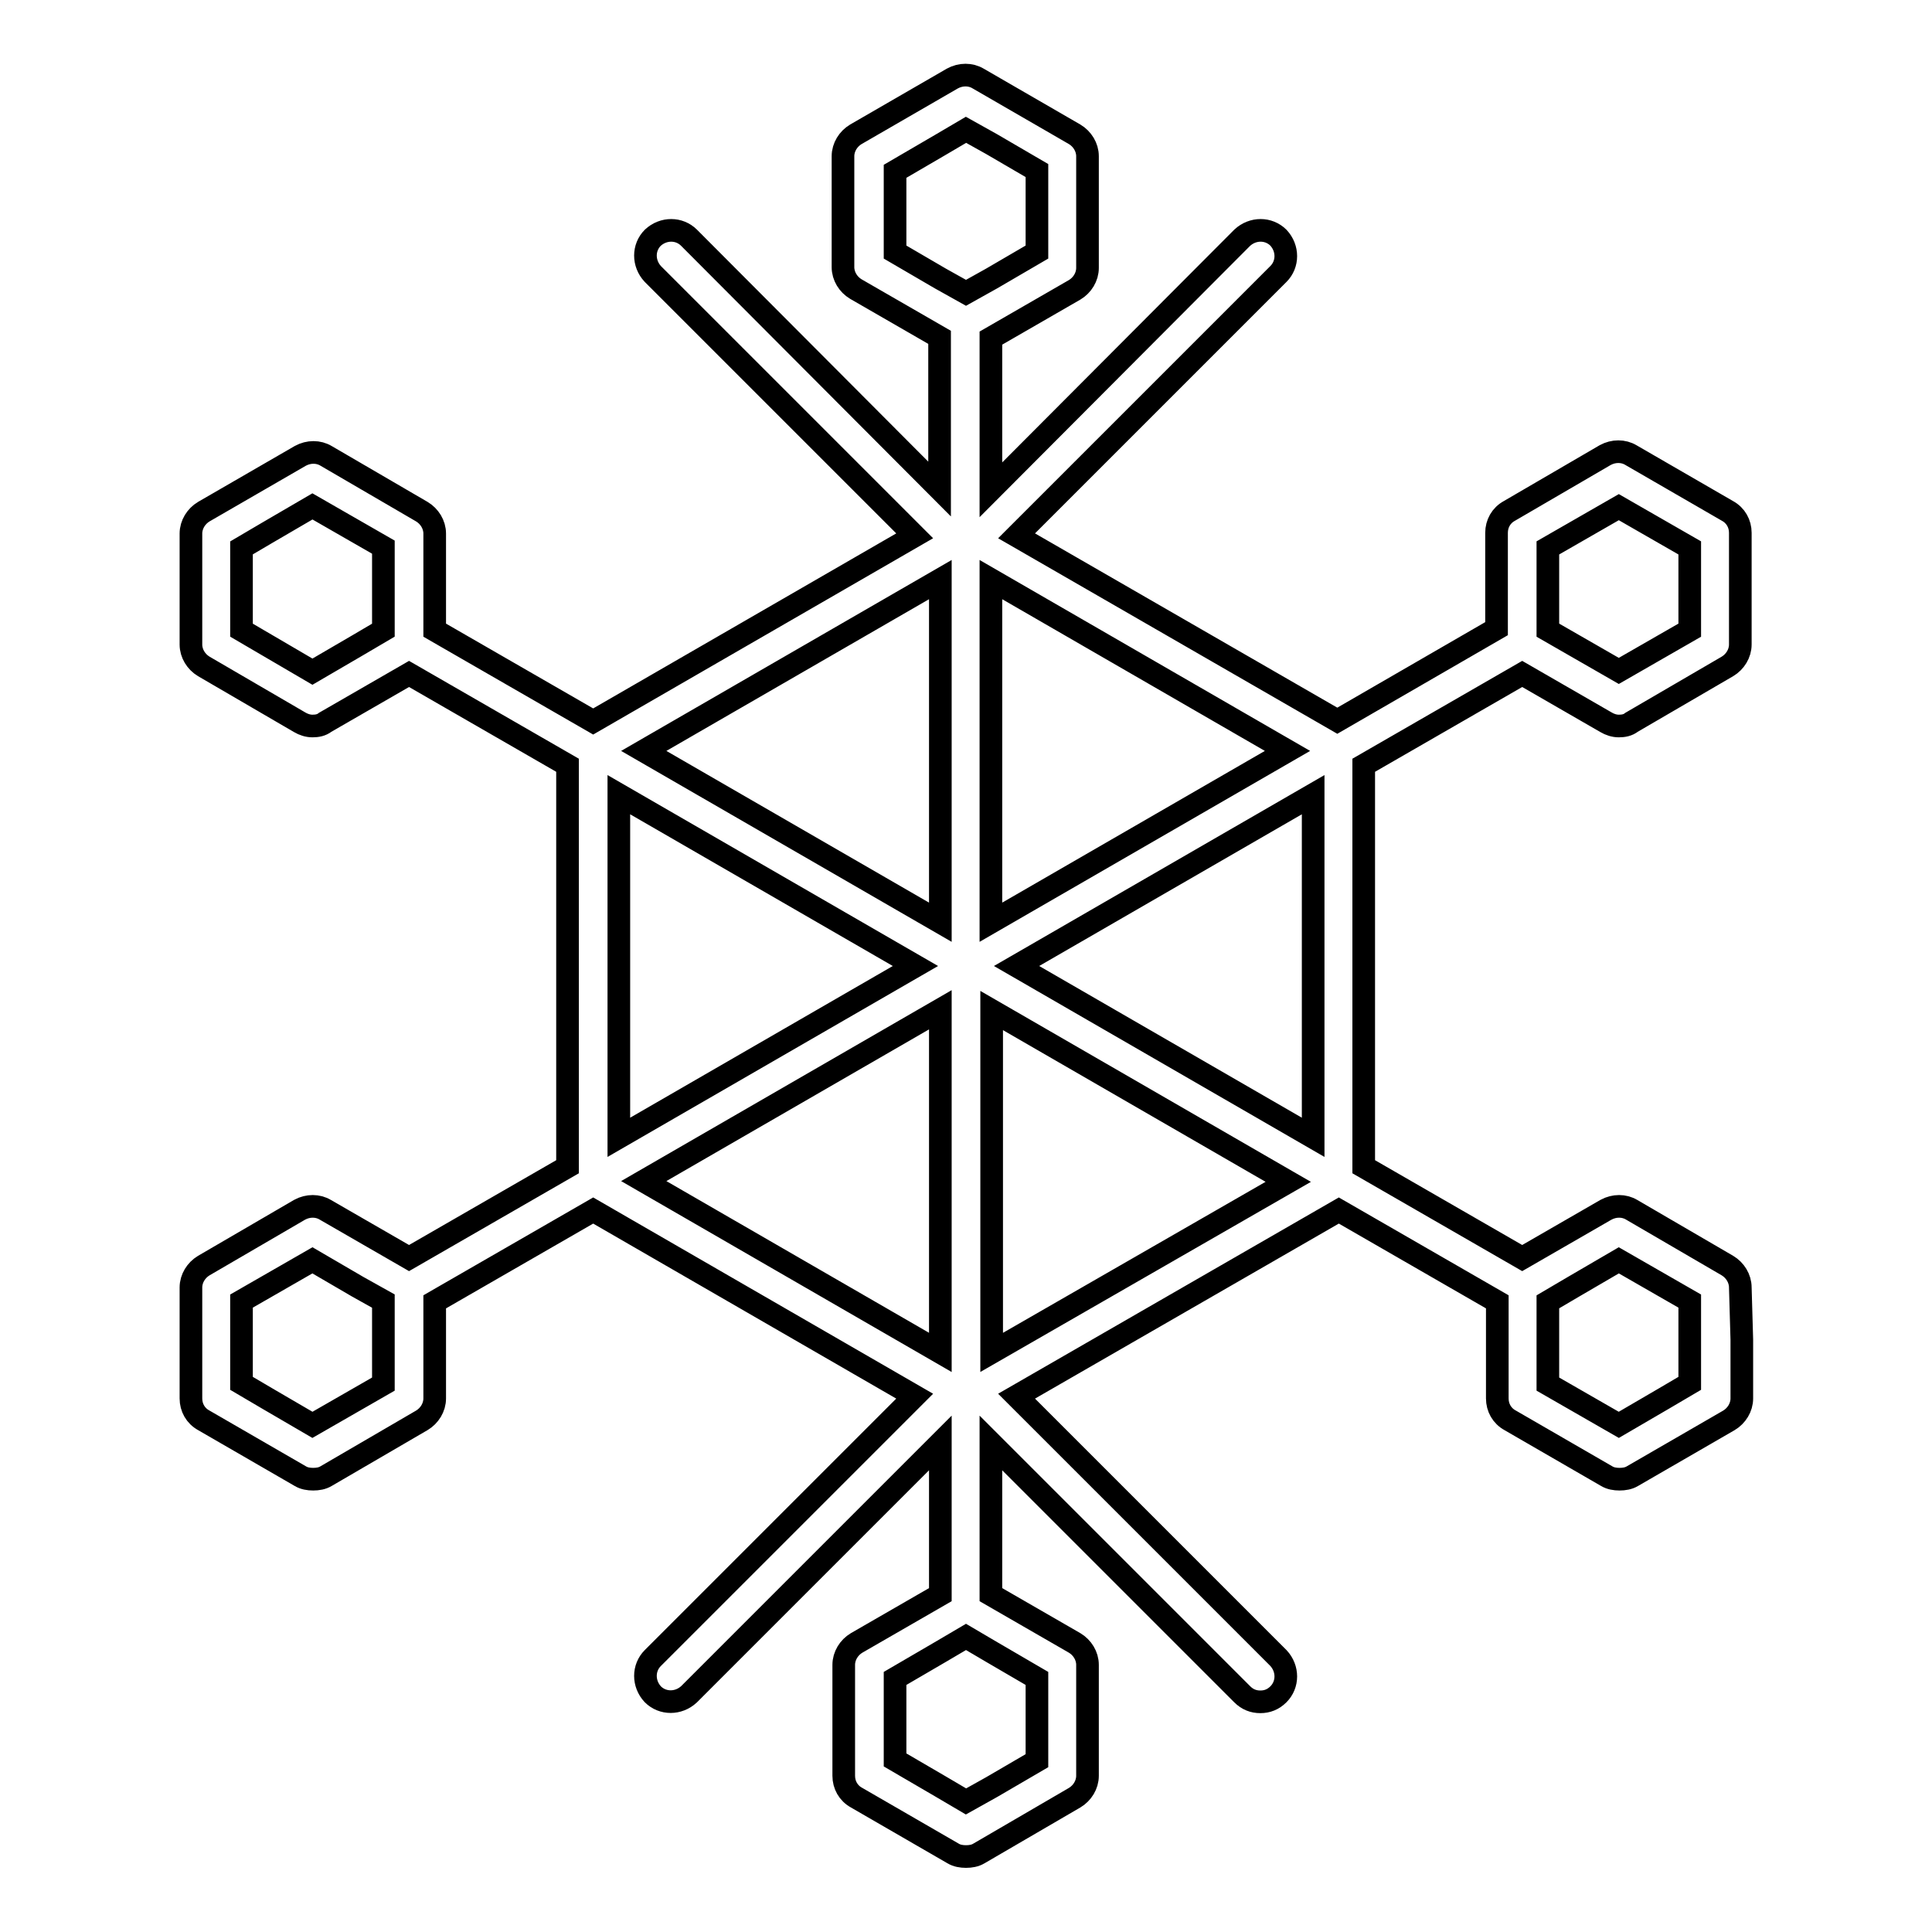 <?xml version="1.0" encoding="utf-8"?>
<!-- Svg Vector Icons : http://www.onlinewebfonts.com/icon -->
<!DOCTYPE svg PUBLIC "-//W3C//DTD SVG 1.1//EN" "http://www.w3.org/Graphics/SVG/1.1/DTD/svg11.dtd">
<svg version="1.1" xmlns="http://www.w3.org/2000/svg" xmlns:xlink="http://www.w3.org/1999/xlink" x="0px" y="0px" viewBox="0 0 256 256" enable-background="new 0 0 256 256" xml:space="preserve">
<g><g><g><path stroke-width="3" fill-opacity="0" stroke="#000000"  d="M230.6,170.6c0-1.2-0.7-2.3-1.7-2.9l-12.7-7.4c-1-0.6-2.3-0.6-3.4,0l-11.1,6.4l-21-12.1v-53.2l21-12.1l11.1,6.4c0.5,0.3,1.1,0.5,1.7,0.5c0.6,0,1.2-0.1,1.7-0.5l12.7-7.4c1-0.6,1.7-1.7,1.7-2.9V70.6c0-1.2-0.6-2.3-1.7-2.9l-12.8-7.4c-1-0.6-2.3-0.6-3.4,0l-12.7,7.4c-1.1,0.6-1.7,1.7-1.7,2.9l0,7.8v4.9l-21.1,12.2L134.7,71l34.7-34.7c1.3-1.3,1.3-3.4,0-4.8c-1.3-1.3-3.4-1.3-4.8,0l-33.3,33.4V44.8l11.1-6.4c1-0.6,1.7-1.7,1.7-2.9V20.7c0-1.2-0.7-2.3-1.7-2.9l-12.8-7.4c-1-0.6-2.3-0.6-3.4,0l-12.8,7.4c-1,0.6-1.7,1.7-1.7,2.9v14.7c0,1.2,0.7,2.3,1.7,2.9l11.1,6.4v20.1L91.3,31.5c-1.3-1.3-3.4-1.3-4.8,0c-1.3,1.3-1.3,3.4,0,4.8L121.2,71L78.6,95.6l-21-12.1V70.7c0-1.2-0.7-2.3-1.7-2.9l-12.7-7.4c-1-0.6-2.3-0.6-3.4,0L27,67.8c-1,0.6-1.7,1.7-1.7,2.9v7.8v6.9c0,1.2,0.7,2.3,1.7,2.9l12.7,7.4c0.5,0.3,1.1,0.5,1.7,0.5c0.6,0,1.2-0.1,1.7-0.5l11.1-6.4l21,12.1v53.2l-21,12.1l-11.1-6.4c-1-0.6-2.3-0.6-3.4,0l-12.7,7.4c-1,0.6-1.7,1.7-1.7,2.9v14.7c0,1.2,0.6,2.3,1.7,2.9l12.8,7.4c0.5,0.3,1.1,0.4,1.7,0.4c0.6,0,1.2-0.1,1.7-0.4l12.7-7.4c1-0.6,1.7-1.7,1.7-2.9l0-12.8l21-12.1l42.6,24.6l-34.7,34.7c-1.3,1.3-1.3,3.4,0,4.8c1.3,1.3,3.4,1.3,4.8,0l33.3-33.3v20.1l-11.1,6.4c-1,0.6-1.7,1.7-1.7,2.9v14.7c0,1.2,0.6,2.3,1.7,2.9l12.8,7.4c0.5,0.3,1.1,0.4,1.7,0.4c0.6,0,1.2-0.1,1.7-0.4l12.7-7.4c1-0.6,1.7-1.7,1.7-2.9v-14.7c0-1.2-0.7-2.3-1.7-2.9l-11.1-6.4v-20.1l33.3,33.3c0.7,0.7,1.5,1,2.4,1c0.9,0,1.7-0.3,2.4-1c1.3-1.3,1.3-3.4,0-4.8L134.7,185l42.7-24.6l21,12.1l0,12.8c0,1.2,0.6,2.3,1.7,2.9l12.8,7.4c0.5,0.3,1.1,0.4,1.7,0.4c0.6,0,1.2-0.1,1.7-0.4l12.8-7.4c1-0.6,1.7-1.7,1.7-2.9l0-7.8L230.6,170.6z M50.8,83.5l-3.4,2l-6,3.5L32,83.5v-7v-3.9l3.4-2l6-3.5l9.4,5.4l0,5.9v1.1L50.8,83.5z M174,150.7L134.7,128l39.3-22.7V150.7z M137.4,233.3l-6,3.5l-3.4,1.9l-3.4-2l-6-3.5v-10.8l6-3.5l3.4-2l3.4,2l6,3.5V233.3z M118.6,22.7l6-3.5l3.4-2l3.4,1.9l6,3.5v10.8l-6,3.5l-3.4,1.9l-3.4-1.9l-6-3.5V22.7L118.6,22.7z M214.5,67.2l9.4,5.4l0,5.9v5l-9.4,5.4l-9.4-5.4V72.6L214.5,67.2z M170.6,99.5l-39.3,22.7V76.8L170.6,99.5z M124.6,76.8v45.4L85.3,99.5L124.6,76.8z M82,105.3l39.3,22.7L82,150.7V105.3z M50.8,183.4l-9.4,5.4l-6-3.5l-3.4-2v-3.9v-2v-5l9.4-5.4l6,3.5l3.4,1.9v3.9V183.4z M85.3,156.5l39.3-22.7v45.4L85.3,156.5z M131.4,179.2v-45.3l39.3,22.7L131.4,179.2z M205.1,176.4v-3.9l3.4-2l6-3.5l9.4,5.4v7v3.9l-3.4,2l-6,3.5l-9.4-5.4C205.1,183.4,205.1,176.4,205.1,176.4z"/></g><g></g><g></g><g></g><g></g><g></g><g></g><g></g><g></g><g></g><g></g><g></g><g></g><g></g><g></g><g></g></g></g>
</svg>